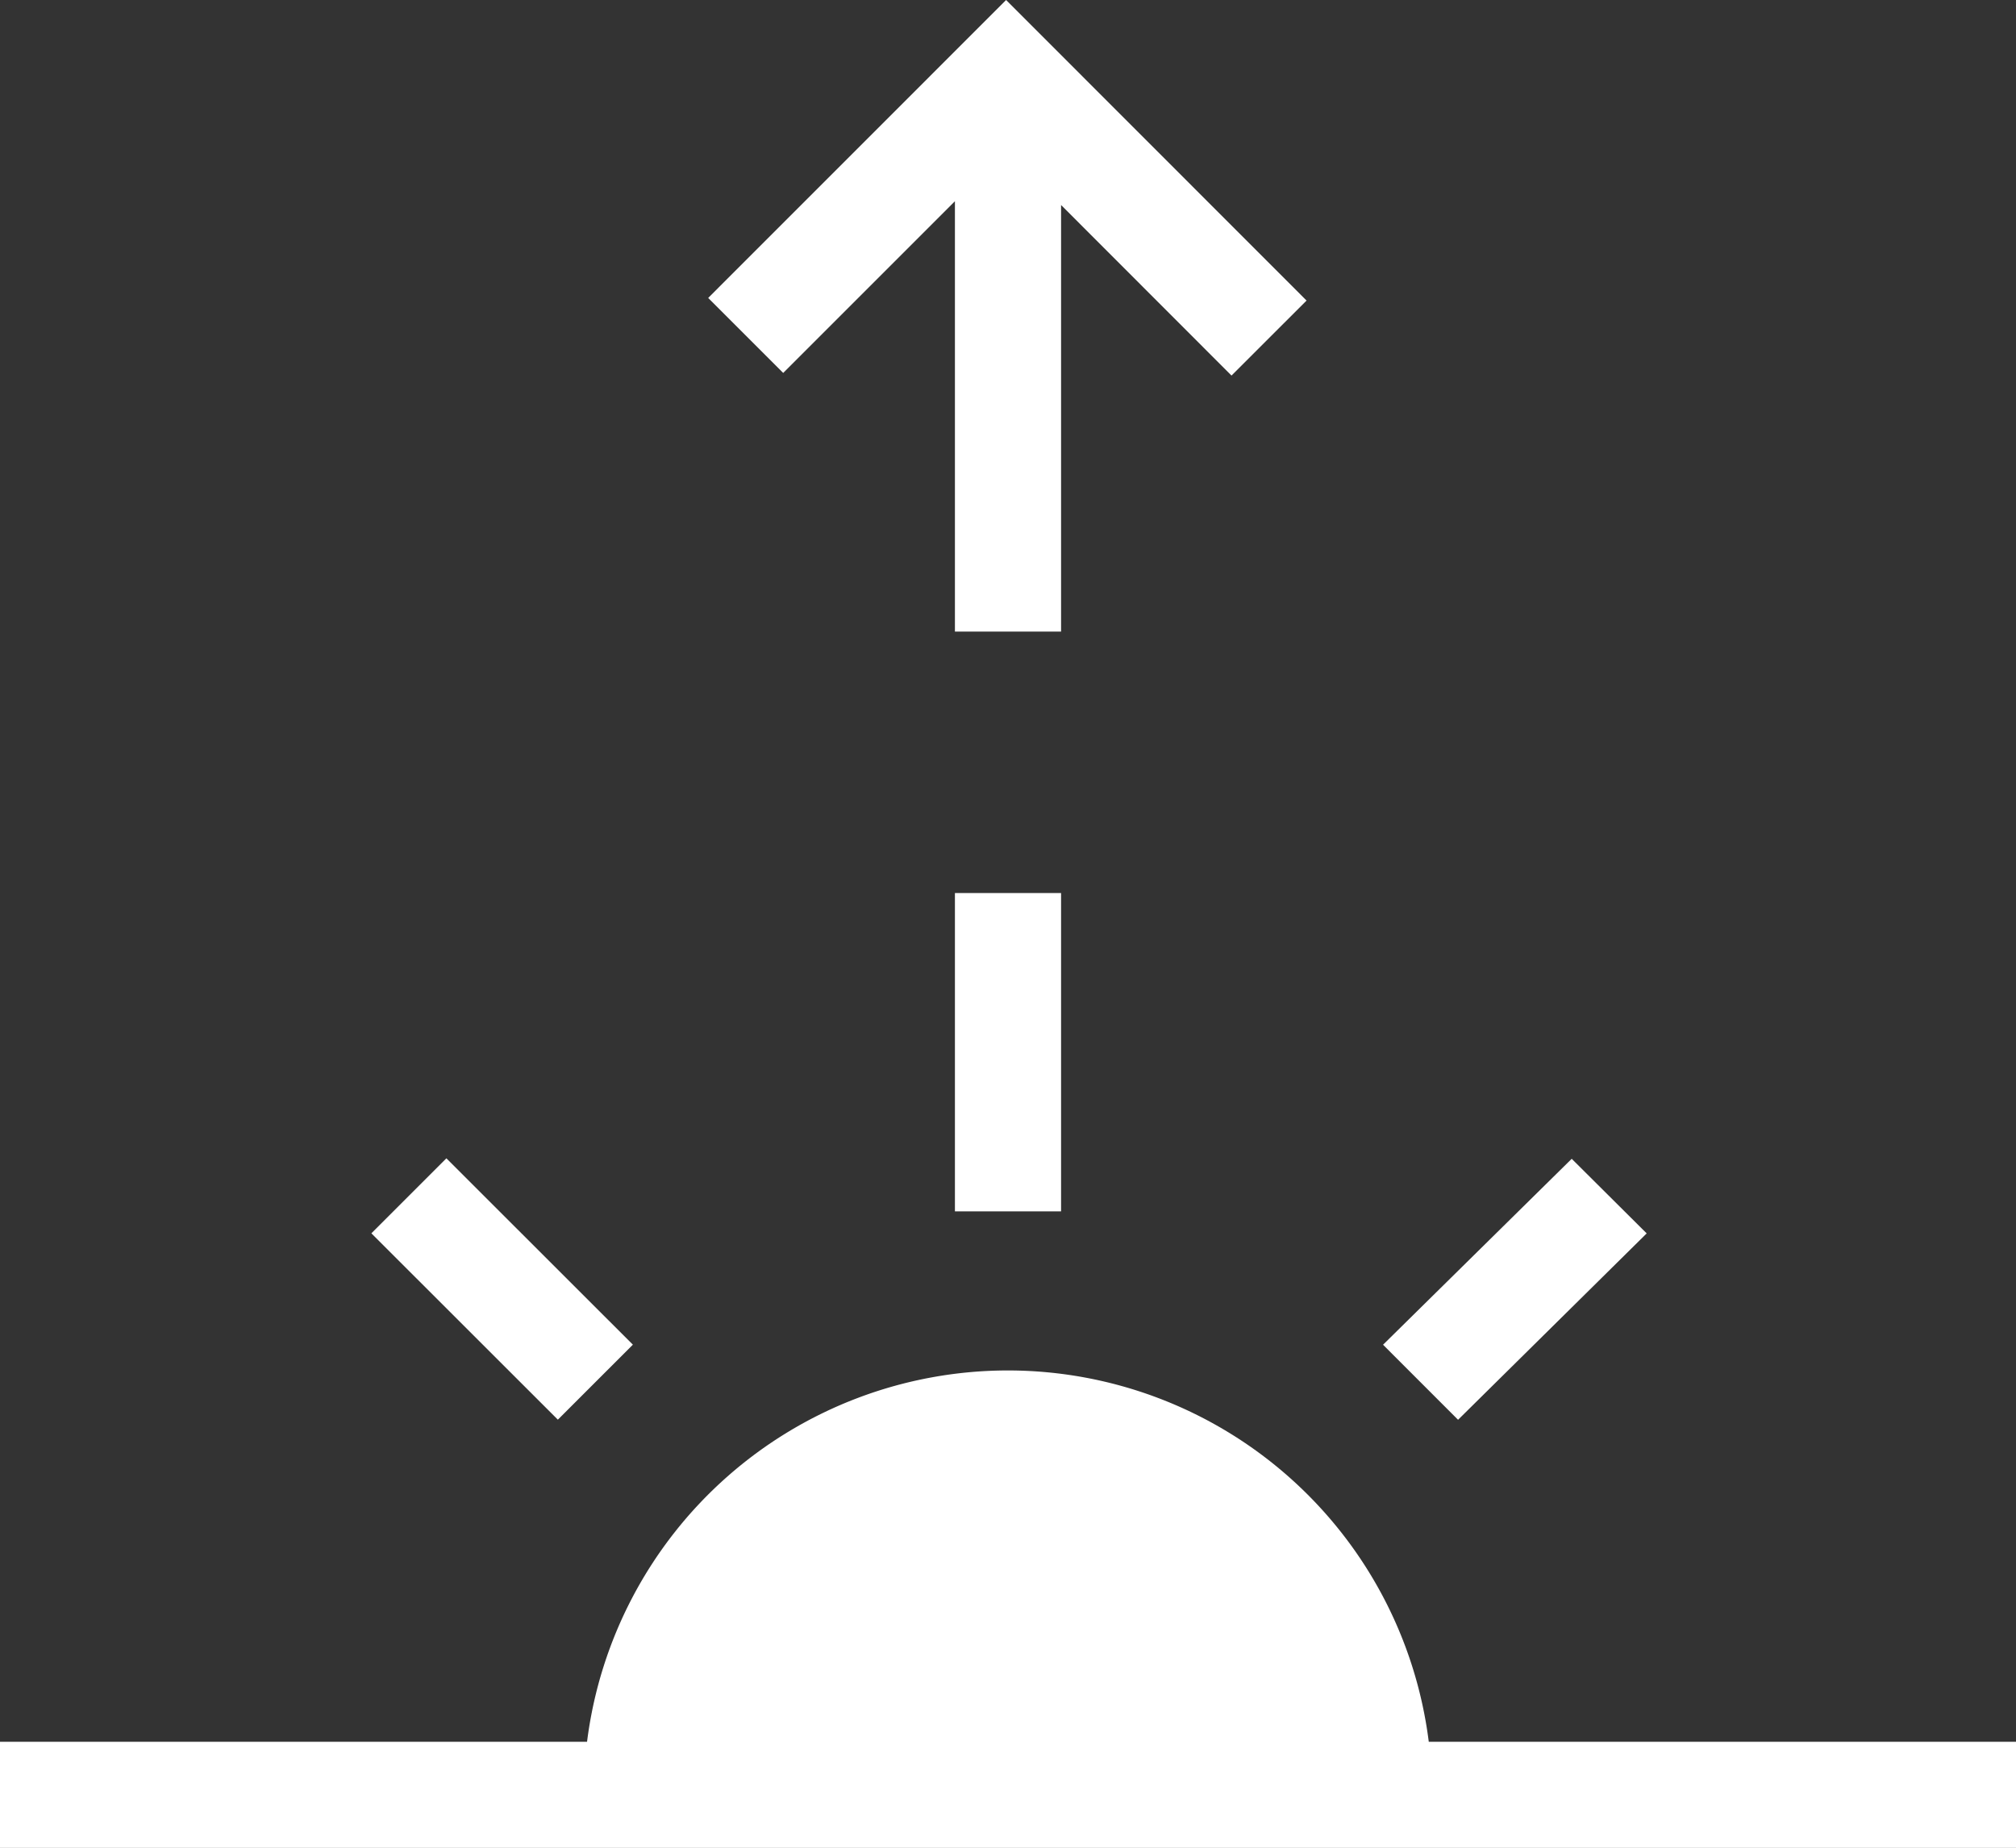 <?xml version="1.0" encoding="UTF-8"?>
<svg xmlns="http://www.w3.org/2000/svg" width="54.637" height="50.088" viewBox="0 0 54.637 50.088">
  <rect x="0" y="0" width="54.637" height="50.088" fill="#333333" stroke="none"/>
  <path id="e5da5fa890666436a40477d4ec72dd39" d="M15.89,65.941H70.527v2.876H15.89ZM43.208,55.876A11.5,11.5,0,0,0,31.8,65.941H54.612a11.5,11.5,0,0,0-11.4-10.065M41.77,42.936h2.877v8.627H41.77ZM25.955,52.159l2.033-2.033,5.054,5.051-2.033,2.033Zm32.531-2.02-5.113,5.04,2.033,2.034,5.112-5.052ZM51.3,26.876l-8.143-8.147-8.074,8.076,2.033,2.033,4.654-4.655V35.848h2.877V24.286l4.619,4.623Z" transform="translate(-15.89 -18.729)" fill="#fff"></path>
</svg>
